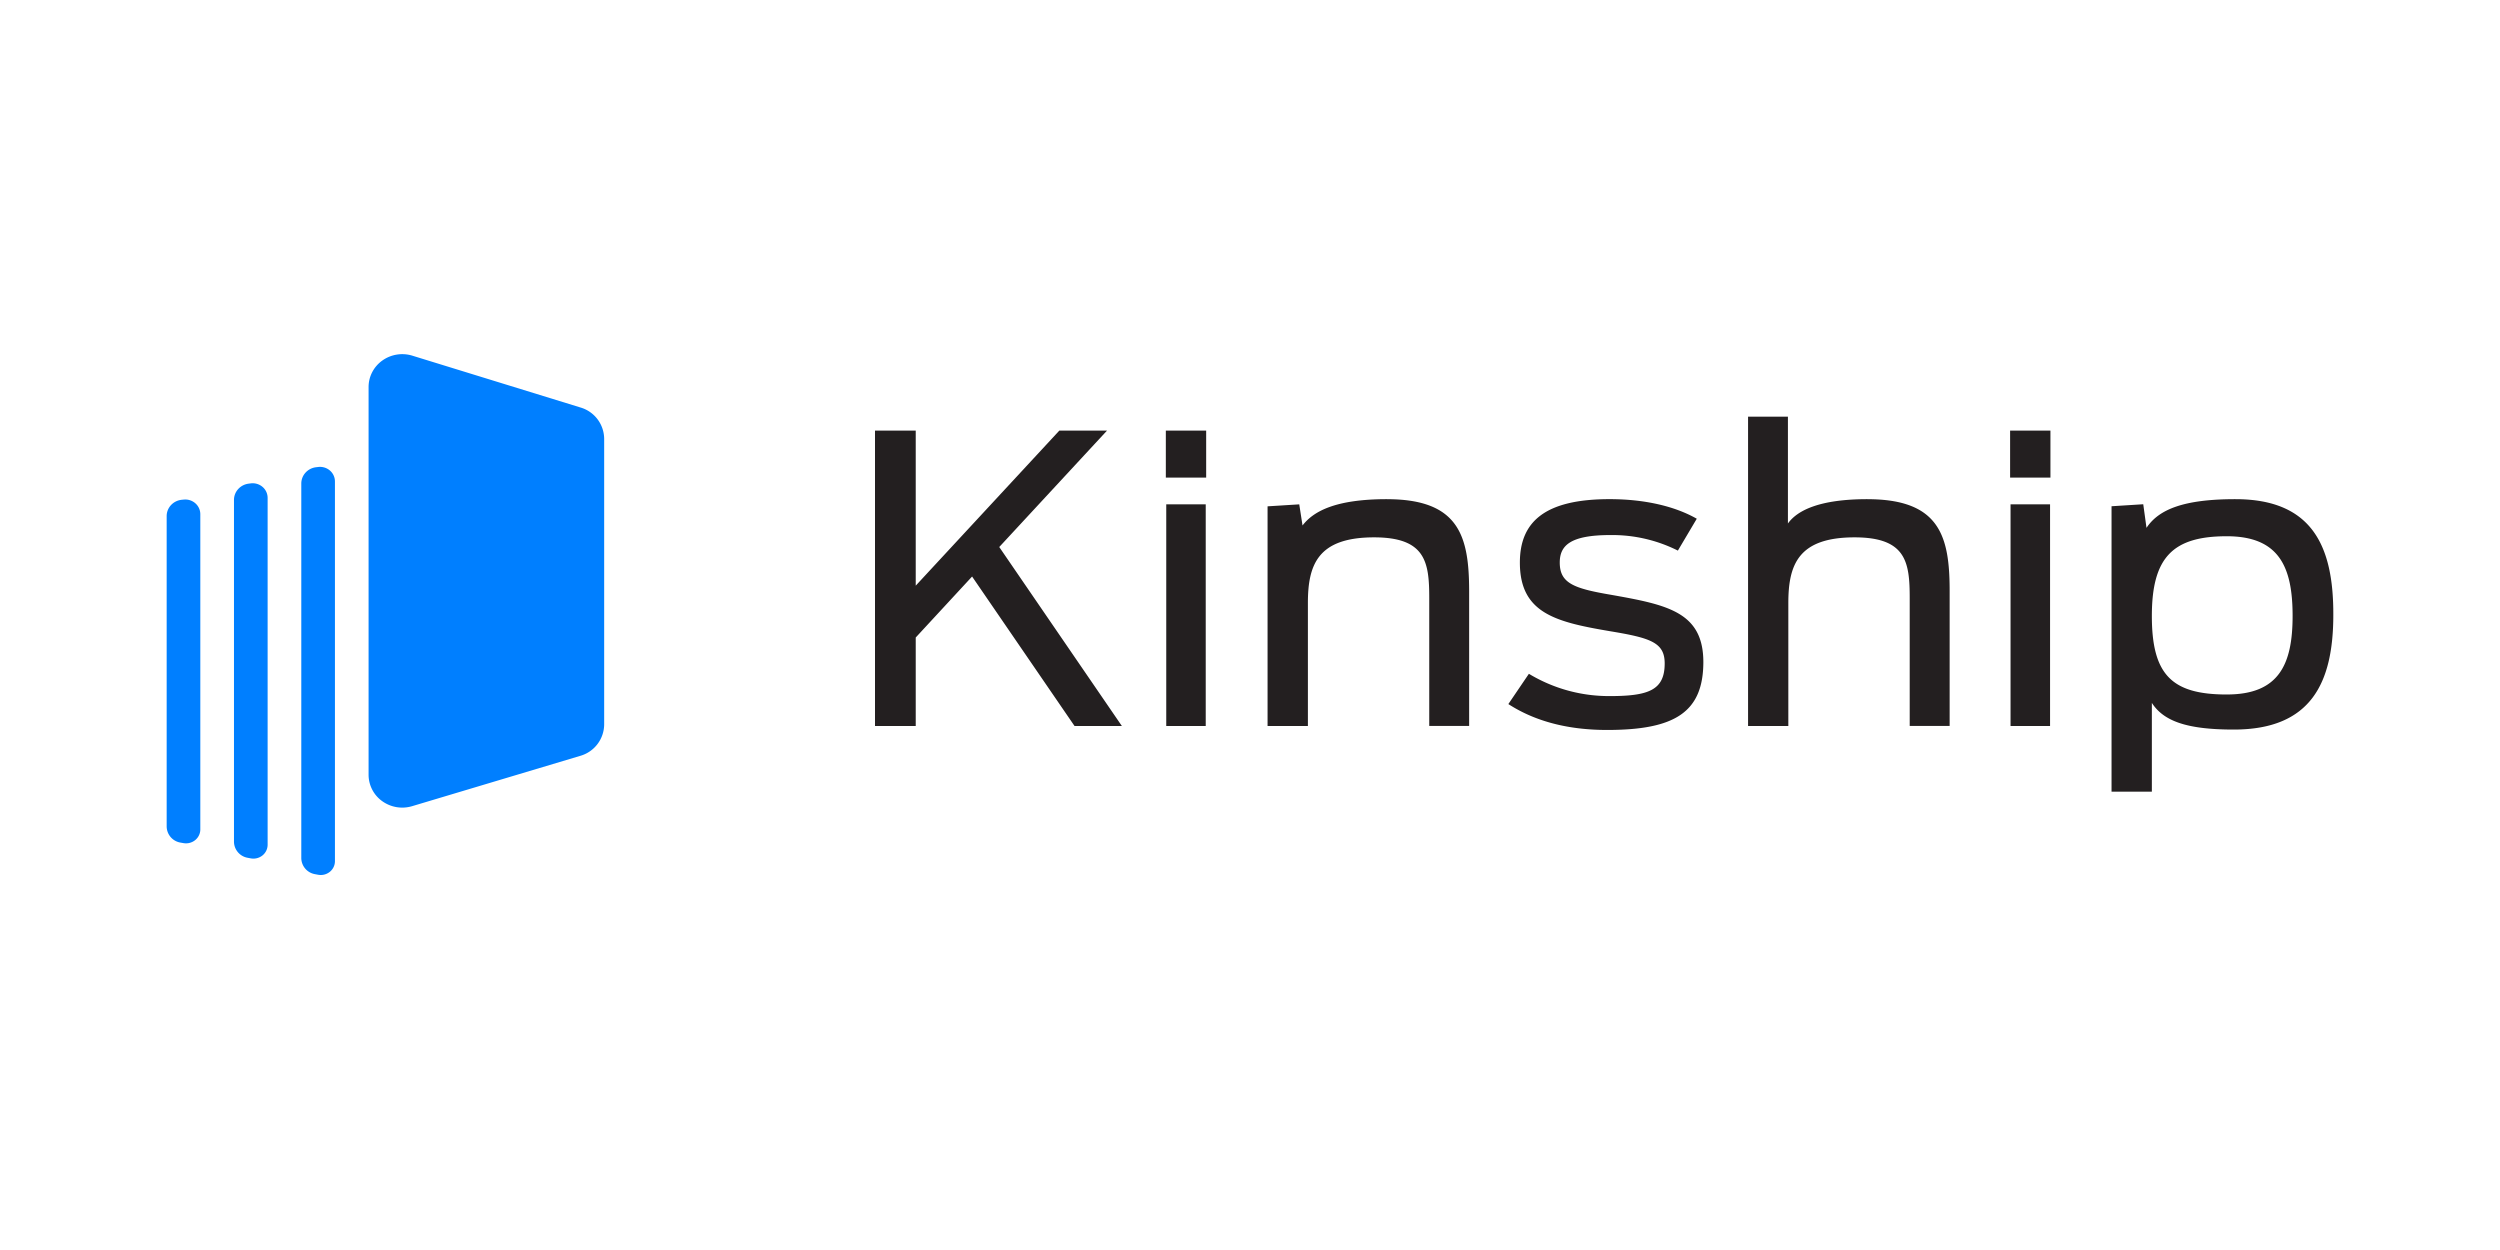 <svg xmlns="http://www.w3.org/2000/svg" viewBox="0 0 120 60"><g fill="none"><path fill="#231F20" d="m47.964 26.257 5.173-5.588h-2.289l-6.893 7.443v-7.443H42v14.179h1.955V30.6l2.705-2.927 4.918 7.175h2.272l-5.886-8.591Zm8.015-2.048h1.896v10.639H55.98v-10.64Zm-.019-3.54h1.936v2.256H55.96V20.67Zm10.61 3.291c-2.49 0-3.536.594-4.049 1.263l-.157-1.014-1.521.095v10.544h1.936V28.95c0-1.836.468-3.157 3.178-3.157 2.488 0 2.647 1.207 2.647 2.927v6.124h1.915V28.36c-.005-2.62-.48-4.399-3.949-4.399Zm10.768 4.592c-1.798-.306-2.47-.555-2.47-1.55 0-.823.515-1.319 2.43-1.319a7.01 7.01 0 0 1 3.24.746l.907-1.53c-1.046-.595-2.488-.94-4.186-.94-3.14 0-4.305 1.112-4.305 3.045 0 2.428 1.718 2.85 4.305 3.29 1.953.324 2.646.535 2.646 1.55 0 1.283-.77 1.568-2.646 1.568a7.43 7.43 0 0 1-3.872-1.07l-.986 1.453c1.48.958 3.18 1.243 4.74 1.243 3.237 0 4.62-.84 4.62-3.27-.008-2.392-1.727-2.737-4.423-3.216Zm12.294-4.592c-2.33 0-3.376.556-3.812 1.168V20h-1.913v14.848h1.933V28.95c0-1.836.468-3.157 3.181-3.157 2.489 0 2.645 1.207 2.645 2.927v6.124h1.917V28.36c0-2.62-.475-4.399-3.95-4.399h-.001Zm6.853-3.29h1.936v2.255h-1.936V20.67Zm.021 3.539h1.897v10.639h-1.897v-10.64Zm10.794-.249c-2.449 0-3.673.477-4.268 1.378l-.156-1.134-1.522.096V38h1.935v-4.261c.556.859 1.64 1.28 3.93 1.28 3.734 0 4.78-2.267 4.78-5.51.01-3.272-.996-5.549-4.7-5.549Zm-.415 9.376c-2.647 0-3.596-.955-3.596-3.77 0-2.814 1.008-3.826 3.596-3.826 2.528 0 3.16 1.492 3.16 3.827 0 2.332-.662 3.768-3.15 3.768h-.01Z"/><path fill="#007FFF" d="m8.71 23.99.098-.009a.734.734 0 0 1 .564.173.696.696 0 0 1 .243.526v15.132c0 .198-.09.386-.246.513a.7.7 0 0 1-.561.145l-.143-.025A.793.793 0 0 1 8 39.669V24.773c0-.398.305-.734.71-.782Zm6.457-1.562.102-.012a.73.73 0 0 1 .565.168.692.692 0 0 1 .243.525v18.227c0 .198-.09.386-.246.512a.693.693 0 0 1-.562.14l-.15-.028a.793.793 0 0 1-.657-.773V23.21c0-.397.302-.732.705-.782Zm-3.23.787.101-.013a.731.731 0 0 1 .565.17.693.693 0 0 1 .243.525v16.65a.66.66 0 0 1-.246.513.694.694 0 0 1-.562.142l-.149-.028a.793.793 0 0 1-.658-.774V23.996c0-.397.303-.731.707-.781Zm7.858-6.142 8.077 2.489A1.58 1.58 0 0 1 29 21.064v13.71a1.58 1.58 0 0 1-1.141 1.505l-8.077 2.417a1.65 1.65 0 0 1-1.434-.239 1.562 1.562 0 0 1-.656-1.266V18.575c0-.502.246-.974.661-1.27a1.65 1.65 0 0 1 1.442-.232Z"/></g></svg>